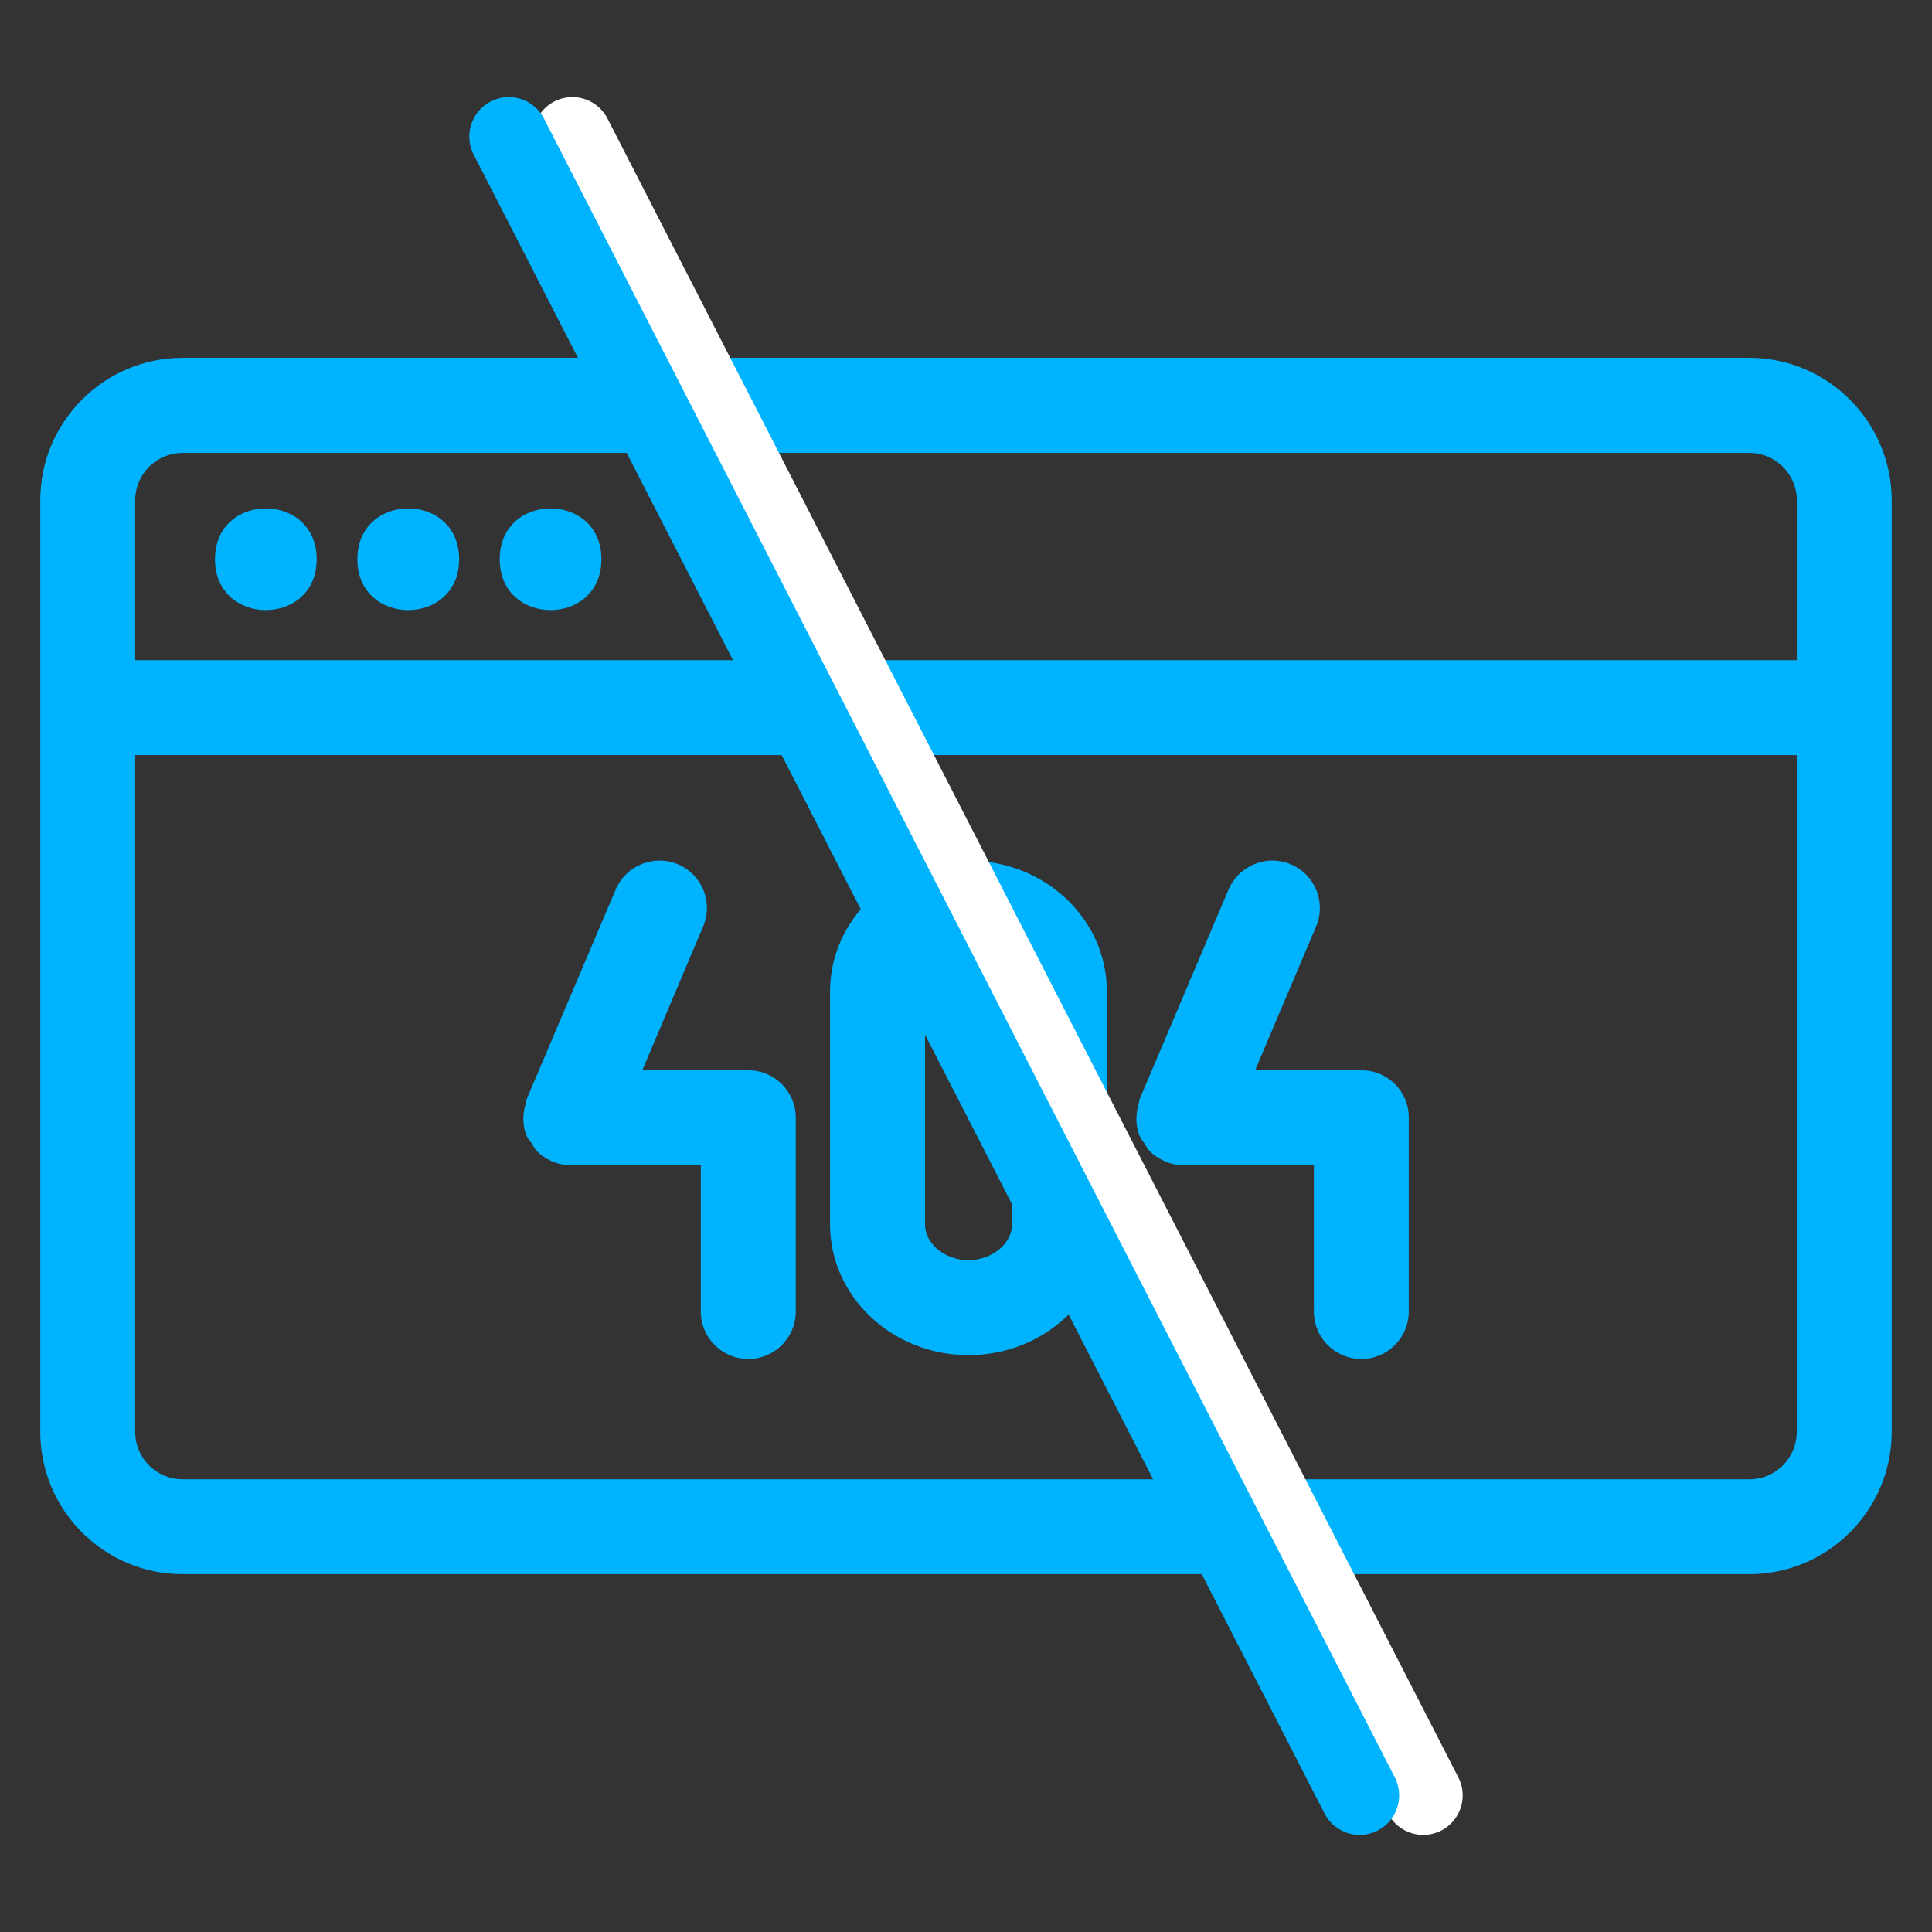 <?xml version="1.0" encoding="utf-8"?>
<!-- Generator: Adobe Illustrator 15.0.0, SVG Export Plug-In . SVG Version: 6.00 Build 0)  -->
<!DOCTYPE svg PUBLIC "-//W3C//DTD SVG 1.1//EN" "http://www.w3.org/Graphics/SVG/1.1/DTD/svg11.dtd">
<svg version="1.1" id="Layer_1" xmlns="http://www.w3.org/2000/svg" xmlns:xlink="http://www.w3.org/1999/xlink" x="0px" y="0px"
	 width="146.75px" height="146.75px" viewBox="0 -78.75 146.75 146.75" enable-background="new 0 -78.75 146.75 146.75"
	 xml:space="preserve">
<rect x="0" y="-78.75" width="146.75" height="146.75" fill="#333333" stroke="none"/>
<g>
	<path fill="#00B3FF" d="M132.873,33.613H13.878c-1.999,0-3.61-1.604-3.61-3.604v-51.407h126.209V30.01
		C136.477,32.009,134.862,33.613,132.873,33.613z M13.878-44.348h118.995c1.989,0,3.611,1.605,3.611,3.604v12.14H10.268v-12.14
		C10.268-42.733,11.879-44.348,13.878-44.348z M132.873-51.57H13.878c-5.969,0-10.819,4.857-10.819,10.818v70.754
		c0,5.97,4.851,10.818,10.819,10.818h118.995c5.961,0,10.818-4.857,10.818-10.818v-70.746
		C143.683-46.713,138.834-51.57,132.873-51.57z"/>
	<path fill="#00B3FF" d="M24.053-36.271c0,5.15-7.724,5.15-7.724,0C16.329-41.421,24.053-41.421,24.053-36.271"/>
	<path fill="#00B3FF" d="M34.873-36.271c0,5.15-7.728,5.15-7.728,0C27.146-41.421,34.873-41.421,34.873-36.271"/>
	<path fill="#00B3FF" d="M45.681-36.271c0,5.15-7.724,5.15-7.724,0C37.957-41.421,45.681-41.421,45.681-36.271"/>
	<path fill="#00B3FF" d="M76.874,14.243c0,1.471-1.521,2.725-3.318,2.725c-1.789,0-3.294-1.245-3.294-2.725V-3.439
		c0-1.505,1.472-2.734,3.294-2.734s3.318,1.229,3.318,2.734V14.243z M73.563-13.38c-5.811,0-10.516,4.447-10.516,9.948v17.683
		c0,5.484,4.714,9.932,10.516,9.932c5.803,0,10.51-4.447,10.51-9.932V-3.432C84.09-8.933,79.374-13.38,73.563-13.38z"/>
	<path fill="#00B3FF" d="M56.852,2.547h-8.067l4.623-10.919c0.785-1.831-0.074-3.946-1.906-4.726
		c-1.813-0.775-3.947,0.077-4.733,1.908L40.005,4.737c-0.049,0.108-0.041,0.25-0.084,0.376c-0.241,0.819-0.232,1.663,0.076,2.399
		c0.082,0.209,0.249,0.385,0.376,0.568c0.126,0.2,0.225,0.418,0.394,0.594c0.3,0.31,0.677,0.568,1.076,0.744
		c0.026,0.017,0.043,0.042,0.069,0.042c0.434,0.186,0.911,0.292,1.403,0.292h9.916v11.119c0,1.99,1.614,3.604,3.61,3.604
		c1.991,0,3.604-1.622,3.604-3.604V6.149C60.446,4.16,58.833,2.547,56.852,2.547z"/>
	<path fill="#00B3FF" d="M103.419,2.547h-8.085l4.632-10.919c0.777-1.831-0.075-3.946-1.914-4.726
		c-1.814-0.775-3.946,0.077-4.732,1.908L86.564,4.737c-0.05,0.108-0.042,0.25-0.075,0.376c-0.242,0.819-0.234,1.663,0.066,2.399
		c0.084,0.209,0.242,0.385,0.359,0.568c0.126,0.2,0.234,0.418,0.394,0.594c0.317,0.31,0.693,0.568,1.095,0.744
		c0.025,0.017,0.042,0.042,0.067,0.042c0.435,0.186,0.902,0.292,1.413,0.292h9.915v11.119c0,1.99,1.605,3.604,3.604,3.604
		s3.604-1.622,3.604-3.604V6.149C107.022,4.16,105.417,2.547,103.419,2.547z"/>
</g>
<g>
	
		<line fill="none" stroke="#FFFFFF" stroke-width="6" stroke-linecap="round" stroke-linejoin="round" stroke-miterlimit="10" x1="43.475" y1="-68.375" x2="108.102" y2="57.625"/>
	
		<line fill="none" stroke="#00B3FF" stroke-width="6" stroke-linecap="round" stroke-linejoin="round" stroke-miterlimit="10" x1="38.648" y1="-68.375" x2="103.275" y2="57.625"/>
</g>
</svg>
